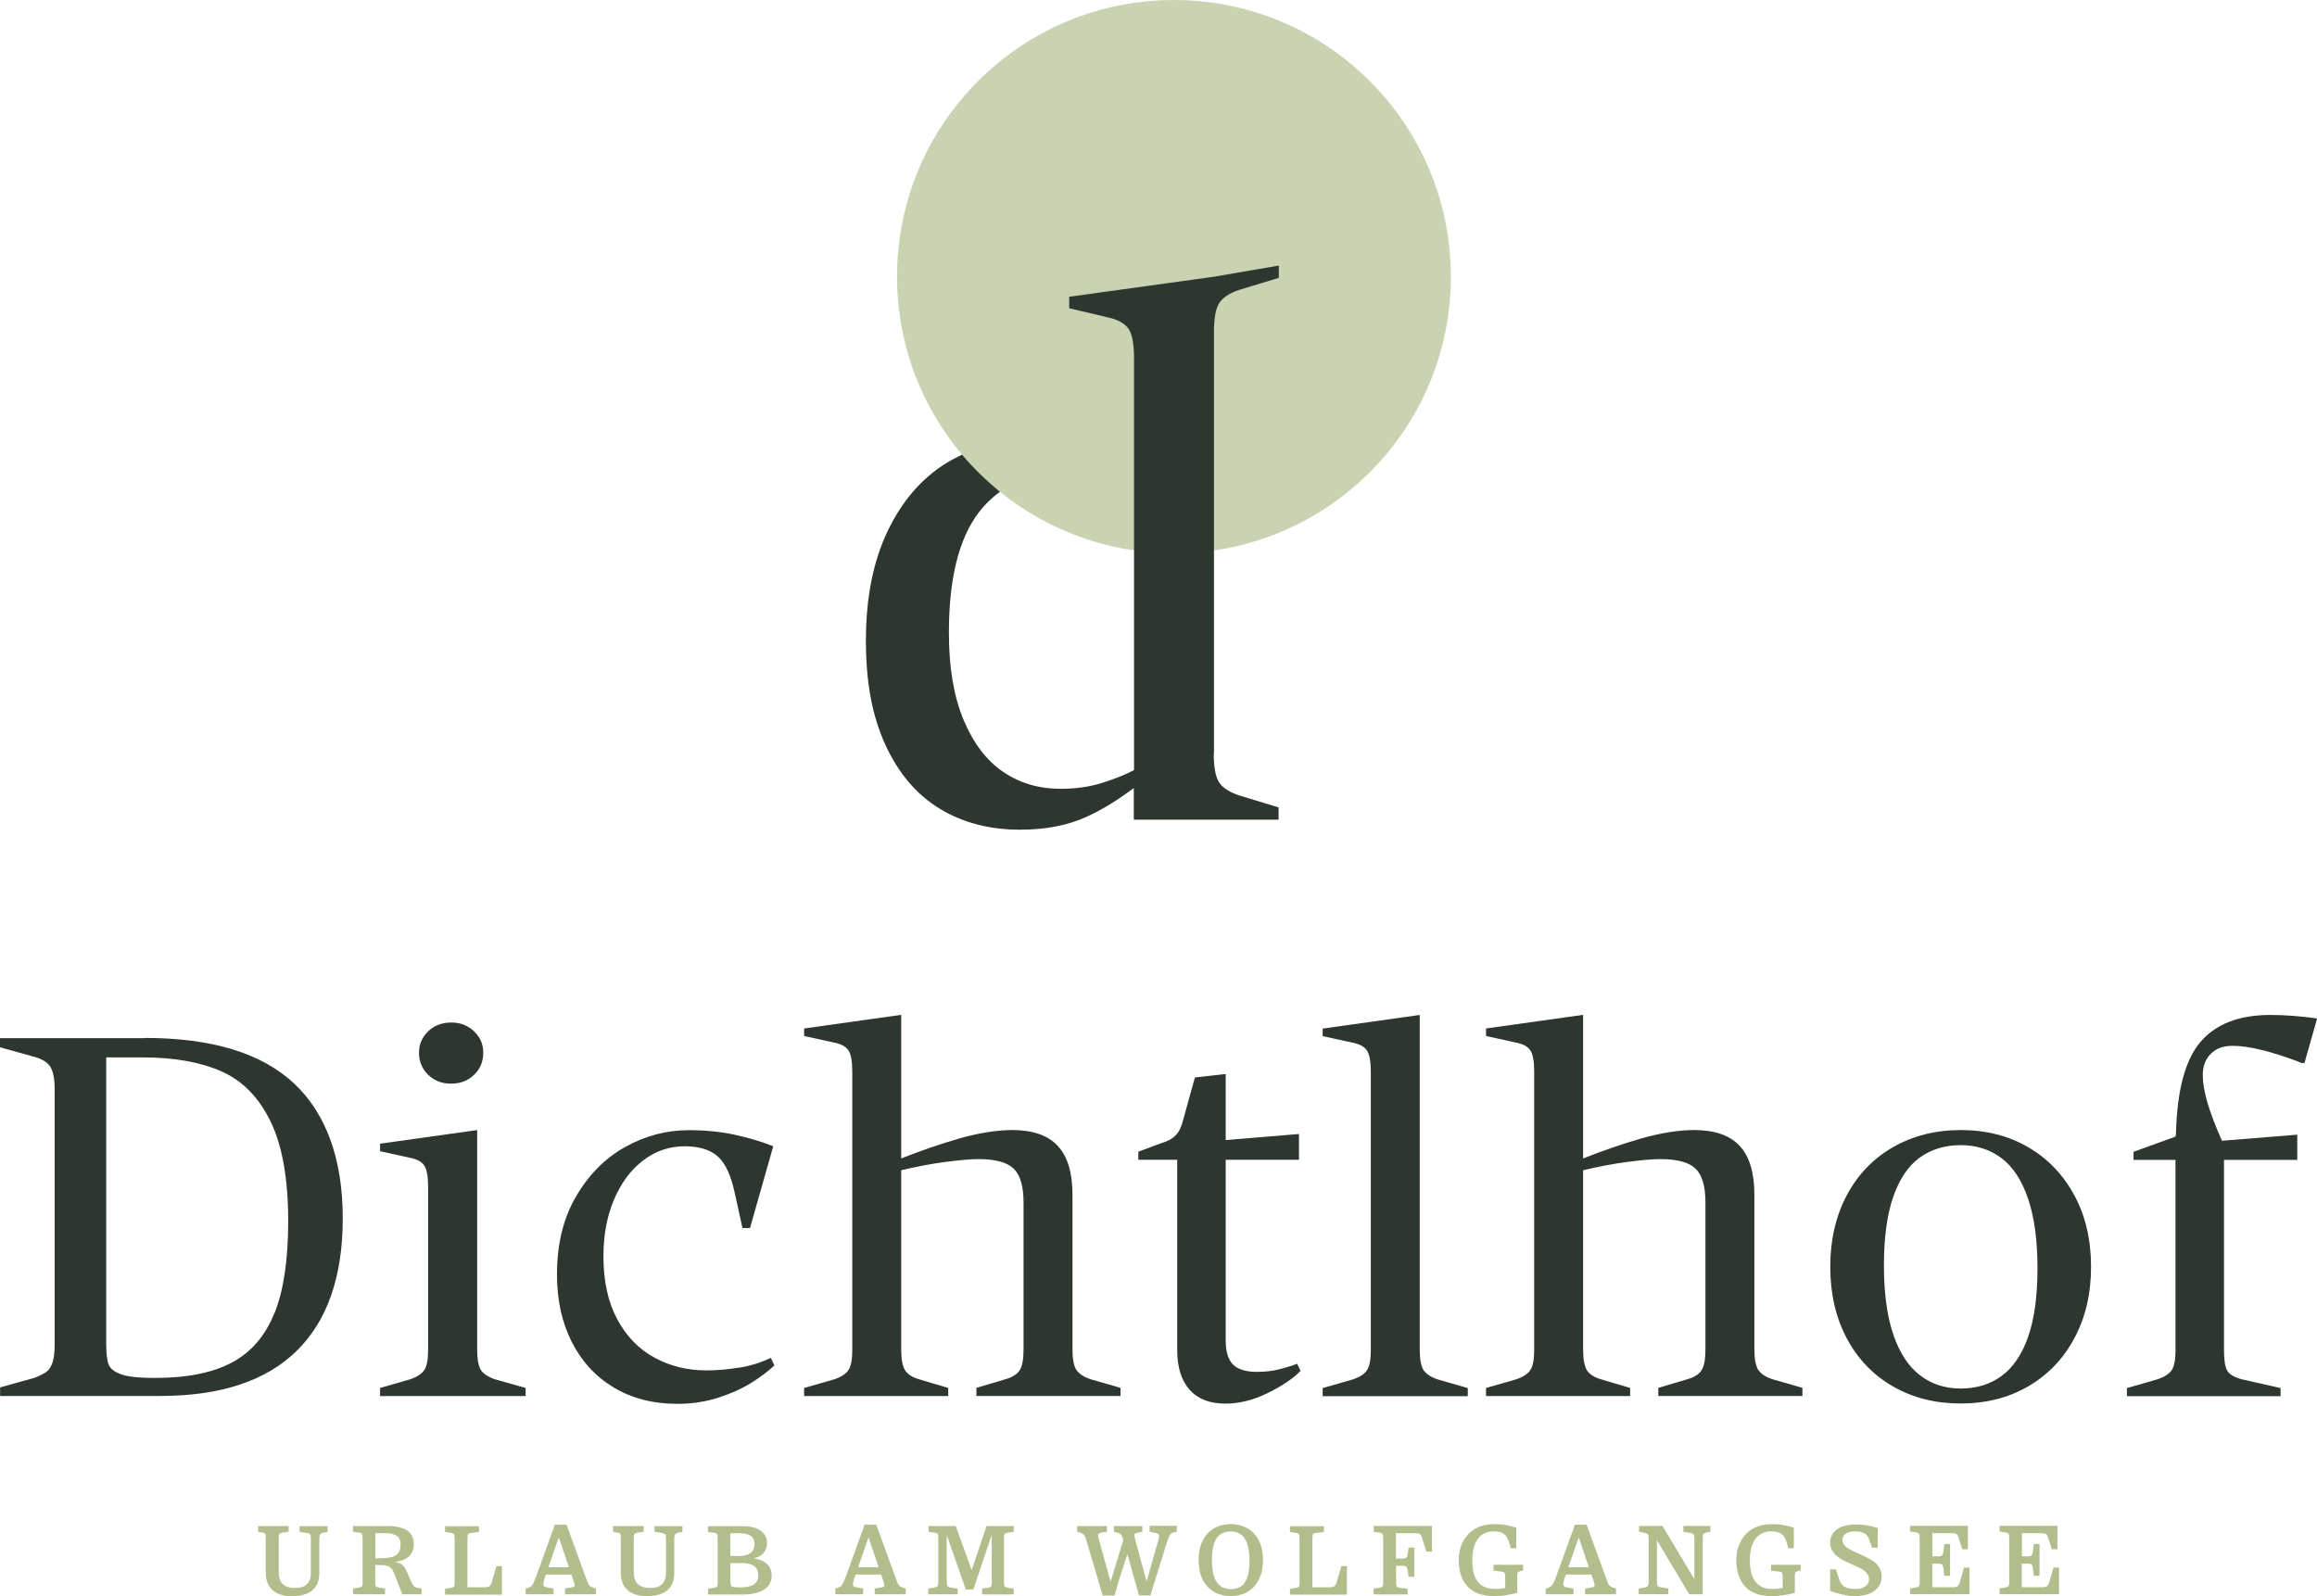 <?xml version="1.0"?>
<svg xmlns="http://www.w3.org/2000/svg" width="360" height="248" viewBox="0 0 360 248" fill="none">
    <g clip-path="url(#clip0_2_21)">
        <path d="M22.458 161.297H0V162.714L5.343 164.201C6.657 164.569 7.498 165.129 7.901 165.881C8.304 166.634 8.496 167.753 8.496 169.223V208.909C8.496 210.116 8.374 211.061 8.146 211.726C7.901 212.409 7.585 212.898 7.165 213.178C6.745 213.458 6.149 213.773 5.361 214.071L0.018 215.558V216.888H24.911C34.283 216.888 41.343 214.543 46.108 209.871C50.873 205.182 53.255 198.323 53.255 189.276C53.255 180.23 50.75 173.108 45.723 168.366C40.695 163.641 32.952 161.262 22.476 161.262L22.458 161.297ZM42.639 204.009C41.22 207.544 39.031 210.099 36.035 211.691C33.057 213.283 29.063 214.088 24.105 214.088C21.688 214.088 19.953 213.913 18.885 213.546C17.816 213.178 17.15 212.671 16.888 212.024C16.625 211.376 16.502 210.291 16.502 208.769V164.289H22.231C27.048 164.289 31.095 165.006 34.371 166.441C37.647 167.876 40.187 170.466 42.026 174.21C43.848 177.955 44.777 183.117 44.777 189.696C44.777 195.715 44.076 200.475 42.657 204.009H42.639Z" fill="#2D362F"/>
        <path d="M74.733 212.881C74.347 212.286 74.137 211.219 74.137 209.696V175.575L59.054 177.692V178.865L63.679 179.88C64.782 180.09 65.518 180.492 65.921 181.087C66.306 181.682 66.517 182.767 66.517 184.342V209.766C66.517 211.236 66.324 212.269 65.921 212.864C65.536 213.459 64.782 213.948 63.679 214.316L59.054 215.646V216.906H81.67V215.646L76.958 214.316C75.854 213.948 75.118 213.459 74.715 212.864L74.733 212.881Z" fill="#2D362F"/>
        <path d="M70.056 168.366C71.527 168.366 72.718 167.911 73.664 166.984C74.61 166.074 75.083 164.937 75.083 163.572C75.083 162.207 74.61 161.157 73.664 160.247C72.718 159.337 71.545 158.865 70.126 158.865C68.707 158.865 67.445 159.32 66.517 160.247C65.571 161.157 65.098 162.277 65.098 163.572C65.098 164.867 65.571 166.074 66.517 166.984C67.463 167.894 68.637 168.366 70.056 168.366Z" fill="#2D362F"/>
        <path d="M114.85 212.479C113.15 212.759 111.433 212.916 109.699 212.916C106.826 212.916 104.163 212.269 101.728 210.956C99.293 209.644 97.349 207.667 95.912 204.99C94.476 202.33 93.758 199.058 93.758 195.191C93.758 191.901 94.301 188.961 95.404 186.372C96.508 183.782 98.014 181.752 99.924 180.3C101.833 178.83 103.988 178.095 106.406 178.095C108.648 178.095 110.365 178.637 111.556 179.705C112.73 180.772 113.606 182.697 114.184 185.462L115.358 190.799H116.531L120.14 178.095C118.301 177.36 116.286 176.765 114.096 176.293C111.906 175.82 109.541 175.593 107.036 175.593C103.585 175.593 100.292 176.45 97.174 178.182C94.055 179.915 91.498 182.47 89.518 185.864C87.521 189.259 86.54 193.318 86.54 198.025C86.54 201.945 87.293 205.427 88.817 208.454C90.341 211.481 92.514 213.861 95.334 215.558C98.155 217.256 101.466 218.113 105.232 218.113C107.474 218.113 109.594 217.798 111.556 217.168C113.518 216.538 115.217 215.786 116.654 214.893C118.09 214.001 119.317 213.091 120.315 212.146L119.772 210.974C118.196 211.709 116.566 212.216 114.867 212.496L114.85 212.479Z" fill="#2D362F"/>
        <path d="M315.118 178.235C312.053 176.45 308.566 175.575 304.642 175.575C300.718 175.575 297.215 176.468 294.114 178.235C291.031 180.02 288.631 182.504 286.931 185.724C285.232 188.944 284.374 192.636 284.374 196.818C284.374 201 285.232 204.709 286.931 207.912C288.631 211.131 291.031 213.633 294.114 215.401C297.197 217.186 300.718 218.06 304.642 218.06C308.566 218.06 312.07 217.168 315.118 215.401C318.184 213.616 320.584 211.131 322.301 207.912C324.035 204.692 324.893 201 324.893 196.818C324.893 192.636 324.035 188.926 322.301 185.724C320.566 182.504 318.184 180.02 315.118 178.235ZM315.118 207.702C314.155 210.449 312.771 212.479 311.002 213.773C309.215 215.086 307.095 215.733 304.642 215.733C302.19 215.733 300.053 215.033 298.283 213.651C296.496 212.269 295.13 210.169 294.166 207.334C293.203 204.517 292.712 200.93 292.712 196.59C292.712 192.251 293.203 188.699 294.166 185.917C295.13 183.152 296.514 181.122 298.283 179.845C300.07 178.567 302.19 177.92 304.642 177.92C307.095 177.92 309.215 178.602 311.002 179.95C312.788 181.315 314.155 183.414 315.118 186.267C316.082 189.119 316.572 192.706 316.572 197.045C316.572 201.385 316.082 204.937 315.118 207.684V207.702Z" fill="#2D362F"/>
        <path d="M273.18 212.829C272.794 212.199 272.584 211.149 272.584 209.697V185.619C272.584 182.225 271.831 179.687 270.307 178.043C268.783 176.398 266.435 175.575 263.247 175.575C260.777 175.575 257.974 176.03 254.803 176.94C252.035 177.745 249.075 178.76 245.974 179.985V157.675L230.891 159.792V160.964L235.533 161.979C236.637 162.189 237.372 162.592 237.775 163.204C238.178 163.799 238.371 164.884 238.371 166.459V209.767C238.371 211.236 238.178 212.269 237.775 212.864C237.39 213.459 236.637 213.949 235.533 214.316L230.891 215.646V216.906H253.279V215.646L248.812 214.316C247.708 214.001 246.972 213.529 246.569 212.899C246.184 212.269 245.974 211.201 245.974 209.679V181.822C248.374 181.245 250.669 180.807 252.841 180.527C255.013 180.247 256.73 180.09 257.991 180.09C260.602 180.09 262.423 180.58 263.457 181.577C264.473 182.575 264.981 184.324 264.981 186.827V209.662C264.981 211.184 264.788 212.251 264.386 212.881C264 213.511 263.247 213.984 262.143 214.299L257.659 215.628V216.888H280.047V215.628L275.422 214.299C274.318 213.931 273.583 213.441 273.18 212.811V212.829Z" fill="#2D362F"/>
        <path d="M352.765 157.692C347.895 157.692 344.269 159.092 341.886 161.892C339.504 164.692 338.242 169.469 338.085 176.205L338.015 176.59L331.498 178.953V180.212H338.015V209.784C338.015 211.254 337.822 212.286 337.419 212.881C337.034 213.476 336.245 213.966 335.107 214.334L330.464 215.663V216.923H354.342V215.663L348.456 214.334C347.194 214.019 346.406 213.564 346.056 212.969C345.705 212.374 345.548 211.289 345.548 209.714V180.212H356.934V176.293L345.232 177.238C344.181 174.875 343.428 172.881 342.955 171.236C342.482 169.591 342.254 168.191 342.254 167.036C342.254 165.671 342.657 164.569 343.48 163.747C344.286 162.907 345.425 162.487 346.896 162.487C348.21 162.487 349.734 162.714 351.486 163.152C353.238 163.589 355.007 164.167 356.794 164.832L357.583 165.147H358.056L360.018 158.235C357.355 157.867 354.937 157.692 352.8 157.692H352.765Z" fill="#2D362F"/>
        <path d="M167.229 212.829C166.844 212.199 166.634 211.149 166.634 209.697V185.619C166.634 182.225 165.88 179.687 164.356 178.043C162.832 176.398 160.485 175.575 157.296 175.575C154.826 175.575 152.023 176.03 148.853 176.94C146.085 177.745 143.124 178.76 140.023 179.985V157.675L124.94 159.792V160.964L129.583 161.979C130.686 162.189 131.422 162.592 131.825 163.204C132.228 163.799 132.42 164.884 132.42 166.459V209.767C132.42 211.236 132.228 212.269 131.825 212.864C131.439 213.459 130.686 213.949 129.583 214.316L124.94 215.646V216.906H147.329V215.646L142.861 214.316C141.758 214.001 141.022 213.529 140.619 212.899C140.234 212.269 140.023 211.201 140.023 209.679V181.822C142.423 181.245 144.718 180.807 146.891 180.527C149.063 180.247 150.78 180.09 152.041 180.09C154.651 180.09 156.473 180.58 157.507 181.577C158.523 182.575 159.031 184.324 159.031 186.827V209.662C159.031 211.184 158.838 212.251 158.435 212.881C158.05 213.511 157.296 213.984 156.193 214.299L151.708 215.628V216.888H174.096V215.628L169.472 214.299C168.368 213.931 167.632 213.441 167.229 212.811V212.829Z" fill="#2D362F"/>
        <path d="M221.185 212.881C220.8 212.286 220.59 211.219 220.59 209.697V157.692L205.507 159.81V160.982L210.149 161.997C211.253 162.207 211.988 162.609 212.391 163.222C212.777 163.817 212.987 164.902 212.987 166.476V209.784C212.987 211.254 212.794 212.286 212.391 212.881C212.006 213.476 211.253 213.966 210.149 214.334L205.507 215.663V216.923H228.053V215.663L223.428 214.334C222.324 213.966 221.588 213.476 221.185 212.881Z" fill="#2D362F"/>
        <path d="M198.727 212.759C197.658 213.021 196.52 213.144 195.311 213.144C193.577 213.144 192.333 212.759 191.58 212.006C190.826 211.254 190.441 210.012 190.441 208.279V180.195H201.828V176.188L190.441 177.133V166.861L185.658 167.404L183.854 173.913C183.591 175.015 183.206 175.838 182.68 176.38C182.155 176.923 181.349 177.36 180.245 177.675L176.864 178.935V180.195H182.908V209.767C182.908 212.426 183.556 214.491 184.835 215.926C186.114 217.361 187.971 218.078 190.371 218.078C192.578 218.078 194.803 217.518 197.045 216.398C199.288 215.278 200.969 214.141 202.073 212.986L201.53 211.884C200.742 212.199 199.813 212.479 198.745 212.741L198.727 212.759Z" fill="#2D362F"/>
        <path d="M117.127 242.138C117.81 241.963 118.318 241.666 118.669 241.246C119.019 240.826 119.177 240.336 119.177 239.758C119.177 239.216 119.036 238.744 118.739 238.359C118.441 237.956 118.003 237.659 117.425 237.431C116.847 237.204 116.146 237.116 115.305 237.116H109.997V238.009L110.978 238.149C111.206 238.184 111.346 238.254 111.399 238.341C111.469 238.429 111.504 238.621 111.504 238.919V245.918C111.504 246.128 111.504 246.285 111.451 246.373C111.416 246.46 111.381 246.53 111.311 246.583C111.241 246.635 111.136 246.653 110.961 246.688L110.015 246.845V247.738H115.375C116.794 247.738 117.898 247.493 118.704 246.985C119.492 246.495 119.895 245.76 119.895 244.798C119.895 244.045 119.65 243.433 119.142 242.978C118.634 242.523 117.968 242.243 117.127 242.138ZM113.466 238.219H114.85C115.34 238.219 115.761 238.271 116.111 238.376C116.461 238.481 116.742 238.656 116.934 238.901C117.127 239.146 117.232 239.478 117.232 239.898C117.232 240.318 117.127 240.651 116.952 240.931C116.759 241.211 116.496 241.403 116.128 241.543C115.778 241.683 115.358 241.753 114.867 241.753H113.466V238.201V238.219ZM117.512 245.795C117.32 246.075 117.004 246.285 116.566 246.425C116.128 246.565 115.568 246.635 114.867 246.635C114.429 246.635 114.131 246.618 113.939 246.565C113.746 246.513 113.623 246.443 113.571 246.32C113.518 246.215 113.483 246.04 113.483 245.83V242.856H115.235C115.831 242.856 116.304 242.926 116.689 243.066C117.074 243.206 117.355 243.416 117.53 243.695C117.723 243.975 117.81 244.325 117.81 244.763C117.81 245.2 117.705 245.533 117.512 245.813V245.795Z" fill="#B1BE8C"/>
        <path d="M139.918 246.53C139.796 246.46 139.673 246.338 139.585 246.18C139.498 246.023 139.393 245.795 139.27 245.463L136.152 236.889H134.312C134.19 237.309 134.032 237.799 133.804 238.359L131.492 244.745C131.282 245.323 131.107 245.743 130.984 245.988C130.861 246.233 130.721 246.408 130.599 246.495C130.458 246.583 130.283 246.67 130.056 246.74L129.793 246.81V247.702H134.12V246.81L132.964 246.6C132.806 246.565 132.701 246.513 132.631 246.443C132.561 246.373 132.526 246.285 132.526 246.18C132.526 246.075 132.561 245.883 132.613 245.638C132.666 245.375 132.753 245.13 132.858 244.868L132.928 244.64H136.905L137.273 245.725C137.361 245.953 137.413 246.128 137.413 246.233C137.413 246.338 137.378 246.425 137.308 246.495C137.238 246.565 137.133 246.6 137.01 246.618L135.907 246.81V247.702H140.724V246.81L140.461 246.723C140.234 246.67 140.058 246.6 139.936 246.513L139.918 246.53ZM133.331 243.503L134.943 238.866L136.52 243.503H133.331Z" fill="#B1BE8C"/>
        <path d="M46.546 237.991L47.72 238.184C47.965 238.236 48.123 238.306 48.193 238.428C48.263 238.533 48.298 238.743 48.298 239.041V240.196C48.298 241.578 48.298 242.96 48.298 244.325C48.298 245.113 48.105 245.708 47.702 246.11C47.299 246.513 46.686 246.723 45.845 246.723C45.005 246.723 44.339 246.513 43.918 246.11C43.498 245.69 43.305 245.095 43.305 244.325V238.901C43.305 238.603 43.34 238.428 43.41 238.323C43.48 238.236 43.62 238.166 43.831 238.131L44.847 237.991V237.099H40.099V237.991L40.678 238.096C40.87 238.114 41.01 238.149 41.098 238.219C41.185 238.271 41.238 238.358 41.256 238.463C41.273 238.568 41.291 238.708 41.291 238.918V244.29C41.291 245.515 41.641 246.425 42.342 247.055C43.042 247.685 44.059 248 45.372 248C46.686 248 47.79 247.702 48.526 247.09C49.261 246.478 49.629 245.568 49.612 244.343V239.058C49.612 238.743 49.664 238.533 49.752 238.393C49.822 238.254 50.015 238.166 50.312 238.114L50.891 238.009V237.116H46.546V238.009V237.991Z" fill="#B1BE8C"/>
        <path d="M101.729 237.991L102.902 238.184C103.148 238.236 103.305 238.306 103.375 238.428C103.445 238.533 103.48 238.743 103.48 239.041V240.196C103.48 241.578 103.48 242.96 103.48 244.325C103.48 245.113 103.288 245.708 102.885 246.11C102.482 246.513 101.869 246.723 101.028 246.723C100.187 246.723 99.521 246.513 99.101 246.11C98.68 245.69 98.47 245.095 98.47 244.325V238.901C98.47 238.603 98.505 238.428 98.593 238.323C98.663 238.236 98.803 238.166 98.996 238.131L100.012 237.991V237.099H95.264V237.991L95.843 238.096C96.035 238.114 96.175 238.149 96.263 238.219C96.35 238.271 96.403 238.358 96.421 238.463C96.438 238.568 96.456 238.708 96.456 238.918V244.29C96.456 245.515 96.806 246.425 97.507 247.055C98.207 247.685 99.224 248 100.52 248C101.816 248 102.937 247.702 103.673 247.09C104.409 246.478 104.777 245.568 104.759 244.343V239.058C104.759 238.743 104.812 238.533 104.899 238.393C104.987 238.254 105.162 238.166 105.46 238.114L106.038 238.009V237.116H101.694V238.009L101.729 237.991Z" fill="#B1BE8C"/>
        <path d="M64.362 246.46C64.204 246.32 64.064 246.128 63.959 245.883L63.241 244.273C63.048 243.8 62.838 243.45 62.645 243.258C62.453 243.065 62.207 242.908 61.91 242.803L61.401 242.663C61.892 242.593 62.33 242.506 62.68 242.348C63.223 242.121 63.626 241.806 63.889 241.403C64.152 241.001 64.292 240.511 64.292 239.916C64.292 238.953 63.942 238.254 63.258 237.781C62.558 237.326 61.542 237.099 60.228 237.099H54.85V237.991L55.813 238.131C56.023 238.166 56.181 238.236 56.233 238.341C56.286 238.446 56.339 238.621 56.339 238.901V245.9C56.339 246.093 56.339 246.25 56.286 246.338C56.251 246.425 56.216 246.495 56.146 246.548C56.076 246.6 55.971 246.635 55.796 246.653L54.85 246.81V247.702H59.825V246.81L58.861 246.653C58.704 246.618 58.581 246.583 58.493 246.53C58.406 246.478 58.371 246.408 58.336 246.32C58.318 246.233 58.301 246.075 58.301 245.9V243.135L59.317 243.17C59.702 243.17 60.017 243.24 60.263 243.328C60.508 243.415 60.701 243.555 60.841 243.73C60.981 243.905 61.121 244.15 61.244 244.448L62.505 247.702H65.501V246.81L65.045 246.723C64.73 246.67 64.485 246.583 64.327 246.443L64.362 246.46ZM59.912 242.068L58.318 242.121V238.201H59.702C60.28 238.201 60.753 238.253 61.121 238.376C61.489 238.498 61.769 238.673 61.962 238.936C62.155 239.198 62.242 239.548 62.242 239.986C62.242 240.458 62.155 240.843 61.98 241.141C61.804 241.438 61.542 241.648 61.209 241.806C60.858 241.946 60.438 242.033 59.912 242.051V242.068Z" fill="#B1BE8C"/>
        <path d="M76.415 245.795C76.327 246.093 76.222 246.285 76.064 246.425C75.907 246.548 75.679 246.618 75.346 246.618H72.631V238.936C72.631 238.674 72.666 238.481 72.718 238.376C72.771 238.271 72.928 238.201 73.191 238.166L74.418 238.026V237.134H69.144V238.026L70.108 238.166C70.336 238.201 70.476 238.271 70.528 238.376C70.581 238.481 70.634 238.656 70.634 238.936V245.935C70.634 246.233 70.599 246.408 70.528 246.513C70.458 246.6 70.318 246.67 70.091 246.705L69.144 246.863V247.755H77.991V243.328H77.133L76.397 245.813L76.415 245.795Z" fill="#B1BE8C"/>
        <path d="M91.796 246.53C91.673 246.46 91.55 246.338 91.463 246.18C91.375 246.023 91.27 245.795 91.147 245.463L88.029 236.889H86.19C86.067 237.309 85.892 237.799 85.682 238.359L83.369 244.745C83.159 245.323 82.984 245.743 82.861 245.988C82.739 246.233 82.616 246.408 82.476 246.495C82.336 246.583 82.161 246.67 81.933 246.74L81.67 246.81V247.702H85.997V246.81L84.841 246.6C84.683 246.565 84.578 246.513 84.508 246.443C84.438 246.373 84.403 246.285 84.403 246.18C84.403 246.075 84.438 245.883 84.491 245.638C84.561 245.375 84.631 245.13 84.736 244.868L84.806 244.64H88.783L89.15 245.725C89.238 245.953 89.291 246.128 89.291 246.233C89.291 246.338 89.256 246.425 89.186 246.495C89.115 246.565 89.01 246.6 88.888 246.618L87.784 246.81V247.702H92.602V246.81L92.339 246.723C92.129 246.67 91.953 246.6 91.813 246.513L91.796 246.53ZM85.209 243.503L86.82 238.866L88.397 243.503H85.209Z" fill="#B1BE8C"/>
        <path d="M178.616 237.991L179.632 238.184C179.807 238.219 179.93 238.289 180 238.359C180.07 238.429 180.105 238.516 180.105 238.621C180.105 238.726 180.088 238.884 180.035 239.094C179.983 239.286 179.912 239.566 179.807 239.899L178.143 245.708L176.374 239.164C176.286 238.849 176.234 238.656 176.234 238.569C176.234 238.446 176.269 238.359 176.321 238.306C176.374 238.254 176.479 238.201 176.637 238.166L177.495 237.991V237.099H173.063V237.991L173.431 238.079C173.746 238.149 173.956 238.236 174.096 238.341C174.237 238.446 174.342 238.639 174.412 238.884L174.534 239.286L172.555 245.743L170.715 239.094C170.645 238.849 170.61 238.674 170.61 238.569C170.61 238.446 170.645 238.359 170.715 238.289C170.785 238.219 170.908 238.166 171.083 238.131L171.977 237.991V237.099H167.369V237.991L167.667 238.079C168.035 238.184 168.28 238.306 168.403 238.446C168.526 238.604 168.666 238.884 168.788 239.304L171.329 247.895H173.185C173.273 247.633 173.343 247.37 173.396 247.143C173.448 246.933 173.501 246.705 173.571 246.478C173.641 246.268 173.711 246.04 173.764 245.796L175.165 241.473L176.969 247.878H178.756L178.931 247.248C179.072 246.74 179.212 246.285 179.369 245.865L181.261 239.776C181.402 239.321 181.524 238.989 181.629 238.761C181.734 238.534 181.839 238.376 181.945 238.289C182.05 238.201 182.19 238.114 182.365 238.079L182.838 237.956V237.064H178.616V237.956V237.991Z" fill="#B1BE8C"/>
        <path d="M150.955 243.888L148.502 237.099H144.28V237.991L145.244 238.131C145.472 238.166 145.629 238.236 145.682 238.341C145.752 238.428 145.787 238.621 145.787 238.883V245.76C145.787 246.075 145.752 246.285 145.682 246.408C145.612 246.513 145.454 246.6 145.226 246.653L144.228 246.81V247.702H148.8V246.81L147.696 246.653C147.434 246.618 147.276 246.53 147.206 246.408C147.136 246.285 147.101 246.075 147.101 245.778V238.516L150.061 246.95H151.235L154.091 238.446V245.9C154.091 246.11 154.073 246.268 154.038 246.355C154.003 246.443 153.95 246.513 153.88 246.565C153.81 246.618 153.705 246.635 153.547 246.67L152.584 246.828V247.72H157.507V246.828L156.543 246.67C156.333 246.635 156.175 246.565 156.105 246.46C156.035 246.355 156 246.163 156 245.9V238.901C156 238.708 156.018 238.551 156.053 238.446C156.088 238.341 156.14 238.271 156.21 238.236C156.28 238.201 156.385 238.166 156.543 238.131L157.507 237.991V237.099H153.285L150.99 243.888H150.955Z" fill="#B1BE8C"/>
        <path d="M275.194 244.028L276.385 244.168C276.561 244.185 276.701 244.22 276.771 244.273C276.858 244.325 276.911 244.395 276.928 244.5C276.963 244.605 276.981 244.745 276.981 244.938V246.723C276.771 246.758 276.526 246.793 276.245 246.828C275.965 246.863 275.702 246.88 275.439 246.88C274.651 246.88 273.985 246.723 273.477 246.408C272.952 246.093 272.549 245.603 272.286 244.955C272.023 244.29 271.883 243.433 271.883 242.401C271.883 241.368 272.023 240.563 272.304 239.898C272.584 239.234 272.969 238.726 273.46 238.411C273.95 238.096 274.528 237.921 275.194 237.921C275.615 237.921 275.965 237.974 276.263 238.061C276.561 238.166 276.788 238.289 276.981 238.481C277.156 238.656 277.314 238.901 277.436 239.198C277.472 239.268 277.489 239.356 277.524 239.426C277.542 239.496 277.577 239.566 277.612 239.636L277.839 240.546H278.715V237.379C278.365 237.221 277.892 237.099 277.279 236.976C276.683 236.854 275.982 236.801 275.212 236.801C274.143 236.801 273.197 237.046 272.374 237.501C271.55 237.956 270.92 238.621 270.464 239.478C270.009 240.318 269.781 241.298 269.781 242.401C269.781 244.133 270.236 245.498 271.147 246.495C272.058 247.493 273.442 247.983 275.299 247.983C275.982 247.983 276.631 247.93 277.226 247.825C277.839 247.72 278.382 247.615 278.873 247.475V244.78C278.873 244.553 278.908 244.395 278.961 244.308C279.013 244.22 279.136 244.15 279.293 244.115L279.784 244.01V243.118H275.177V244.01L275.194 244.028Z" fill="#B1BE8C"/>
        <path d="M319.042 243.591L318.412 245.796C318.324 246.093 318.219 246.303 318.061 246.425C317.904 246.548 317.676 246.618 317.361 246.6H314.137V242.943H315.118C315.381 242.943 315.556 242.996 315.661 243.101C315.767 243.223 315.819 243.398 315.854 243.626L316.012 244.833H316.888V239.899H316.012L315.854 241.106C315.819 241.368 315.749 241.543 315.644 241.648C315.521 241.753 315.364 241.806 315.136 241.806H314.155V238.201H317.221C317.536 238.201 317.781 238.254 317.921 238.376C318.061 238.499 318.184 238.709 318.254 238.989L318.797 240.704H319.673V237.064H310.686V237.956L311.65 238.096C311.877 238.131 312.018 238.201 312.07 238.306C312.123 238.411 312.175 238.586 312.175 238.866V245.865C312.175 246.075 312.175 246.233 312.123 246.32C312.088 246.408 312.035 246.478 311.965 246.53C311.895 246.583 311.772 246.6 311.632 246.635L310.686 246.793V247.685H319.918V243.556H319.06L319.042 243.591Z" fill="#B1BE8C"/>
        <path d="M304.502 245.796C304.432 246.093 304.31 246.303 304.152 246.425C303.994 246.548 303.767 246.618 303.451 246.6H300.228V242.943H301.209C301.472 242.943 301.647 242.996 301.752 243.101C301.857 243.223 301.927 243.398 301.945 243.626L302.102 244.833H302.996V239.899H302.102L301.945 241.106C301.91 241.368 301.84 241.543 301.735 241.648C301.629 241.753 301.454 241.806 301.226 241.806H300.245V238.201H303.311C303.626 238.201 303.872 238.254 304.012 238.376C304.152 238.499 304.275 238.709 304.345 238.989L304.888 240.704H305.764V237.064H296.777V237.956L297.74 238.096C297.968 238.131 298.108 238.201 298.161 238.306C298.213 238.411 298.266 238.586 298.266 238.866V245.865C298.266 246.075 298.266 246.233 298.213 246.32C298.178 246.408 298.126 246.478 298.056 246.53C297.986 246.583 297.863 246.6 297.723 246.635L296.777 246.793V247.685H306.009V243.556H305.151L304.52 245.761L304.502 245.796Z" fill="#B1BE8C"/>
        <path d="M261.548 237.991L262.651 238.166C262.896 238.201 263.072 238.288 263.142 238.393C263.212 238.516 263.264 238.726 263.264 239.023V245.358L258.307 237.081H254.663V237.973L255.626 238.183C255.767 238.218 255.872 238.253 255.942 238.306C256.012 238.341 256.064 238.428 256.099 238.533C256.134 238.638 256.152 238.813 256.152 239.006C256.152 240.563 256.152 242.103 256.152 243.643V245.743C256.152 245.97 256.134 246.128 256.099 246.25C256.064 246.373 256.012 246.46 255.924 246.513C255.854 246.565 255.732 246.6 255.574 246.635L254.61 246.792V247.685H259.218V246.792L258.026 246.6C257.781 246.565 257.624 246.478 257.553 246.373C257.483 246.25 257.448 246.058 257.448 245.76V239.303L262.459 247.702H264.561C264.561 246.862 264.561 246.233 264.561 245.813C264.561 245.393 264.561 244.745 264.561 243.87V239.023C264.561 238.778 264.561 238.603 264.596 238.498C264.613 238.376 264.666 238.288 264.753 238.236C264.841 238.183 264.964 238.131 265.139 238.096L265.752 237.973V237.081H261.548V237.973V237.991Z" fill="#B1BE8C"/>
        <path d="M291.293 242.733C290.978 242.47 290.593 242.243 290.155 242.033L287.877 240.966C287.317 240.703 286.914 240.441 286.651 240.178C286.388 239.916 286.266 239.601 286.266 239.251C286.266 238.866 286.423 238.551 286.756 238.306C287.072 238.061 287.58 237.938 288.228 237.938C288.876 237.938 289.349 238.026 289.682 238.218C290.015 238.411 290.26 238.708 290.4 239.146L290.873 240.458H291.749V237.413C291.293 237.256 290.785 237.116 290.19 237.011C289.594 236.906 288.999 236.854 288.35 236.854C287.457 236.854 286.721 236.976 286.126 237.221C285.53 237.466 285.092 237.816 284.794 238.236C284.496 238.673 284.356 239.146 284.356 239.653C284.356 240.301 284.566 240.861 284.969 241.333C285.372 241.805 285.933 242.208 286.651 242.54L288.946 243.608C289.436 243.853 289.804 244.115 290.032 244.413C290.277 244.71 290.4 245.043 290.4 245.41C290.4 245.655 290.312 245.9 290.155 246.127C289.997 246.355 289.752 246.53 289.436 246.67C289.104 246.81 288.718 246.88 288.245 246.88C287.702 246.88 287.264 246.81 286.931 246.687C286.581 246.565 286.336 246.372 286.143 246.127C285.95 245.883 285.81 245.568 285.705 245.183L285.25 243.818H284.356V247.177C284.899 247.387 285.512 247.562 286.196 247.737C286.879 247.895 287.562 247.982 288.21 247.982C289.121 247.982 289.892 247.842 290.505 247.58C291.118 247.317 291.591 246.95 291.907 246.495C292.204 246.04 292.362 245.55 292.362 245.008C292.362 244.5 292.274 244.063 292.064 243.678C291.872 243.293 291.609 242.978 291.293 242.733Z" fill="#B1BE8C"/>
        <path d="M193.839 237.484C193.086 237.029 192.21 236.801 191.229 236.801C190.248 236.801 189.355 237.029 188.601 237.466C187.848 237.904 187.27 238.551 186.85 239.408C186.429 240.266 186.219 241.263 186.219 242.401C186.219 243.538 186.429 244.553 186.85 245.393C187.27 246.233 187.866 246.88 188.619 247.318C189.372 247.755 190.248 247.983 191.229 247.983C192.21 247.983 193.086 247.755 193.839 247.318C194.593 246.88 195.188 246.233 195.609 245.375C196.029 244.535 196.239 243.538 196.239 242.383C196.239 241.228 196.029 240.248 195.609 239.391C195.188 238.551 194.593 237.904 193.839 237.449V237.484ZM193.787 245.095C193.542 245.76 193.226 246.215 192.788 246.495C192.368 246.758 191.842 246.898 191.212 246.898C190.581 246.898 190.073 246.74 189.653 246.443C189.215 246.145 188.882 245.655 188.654 244.99C188.426 244.325 188.304 243.451 188.304 242.366C188.304 241.281 188.426 240.441 188.654 239.776C188.882 239.111 189.215 238.639 189.653 238.359C190.073 238.079 190.599 237.939 191.229 237.939C191.86 237.939 192.368 238.096 192.788 238.394C193.226 238.691 193.542 239.181 193.787 239.846C194.015 240.511 194.137 241.386 194.137 242.488C194.137 243.591 194.015 244.448 193.787 245.113V245.095Z" fill="#B1BE8C"/>
        <path d="M207.696 245.795C207.609 246.093 207.504 246.285 207.346 246.425C207.188 246.548 206.961 246.618 206.628 246.618H203.912V238.936C203.912 238.674 203.947 238.481 204 238.376C204.053 238.271 204.21 238.201 204.473 238.166L205.699 238.026V237.134H200.426V238.026L201.39 238.166C201.618 238.201 201.758 238.271 201.81 238.376C201.88 238.464 201.915 238.656 201.915 238.936V245.935C201.915 246.233 201.88 246.408 201.81 246.513C201.74 246.6 201.6 246.67 201.372 246.705L200.426 246.863V247.755H209.273V243.328H208.415L207.679 245.813L207.696 245.795Z" fill="#B1BE8C"/>
        <path d="M213.425 237.991L214.388 238.131C214.599 238.166 214.739 238.253 214.809 238.358C214.879 238.463 214.914 238.638 214.914 238.901V245.9C214.914 246.11 214.914 246.268 214.861 246.355C214.826 246.442 214.774 246.513 214.704 246.565C214.634 246.617 214.511 246.635 214.371 246.67L213.425 246.827V247.72H218.698V246.827L217.454 246.687C217.244 246.652 217.086 246.582 217.016 246.478C216.946 246.373 216.911 246.198 216.911 245.935V243.275H217.962C218.207 243.275 218.4 243.328 218.505 243.433C218.61 243.538 218.68 243.713 218.715 243.958L218.855 244.973H219.749V240.441H218.855L218.715 241.438C218.68 241.701 218.61 241.893 218.488 241.998C218.365 242.103 218.19 242.155 217.945 242.155H216.893V238.218H219.959C220.274 238.218 220.52 238.271 220.66 238.393C220.8 238.516 220.905 238.708 220.975 239.006L221.606 241.071H222.482V237.081H213.442V237.973L213.425 237.991Z" fill="#B1BE8C"/>
        <path d="M232.082 244.028L233.273 244.168C233.448 244.185 233.588 244.22 233.658 244.273C233.746 244.325 233.799 244.395 233.816 244.5C233.851 244.605 233.869 244.745 233.869 244.938V246.723C233.658 246.758 233.413 246.793 233.133 246.828C232.853 246.863 232.59 246.88 232.327 246.88C231.539 246.88 230.873 246.723 230.347 246.408C229.822 246.093 229.419 245.603 229.156 244.955C228.893 244.29 228.753 243.433 228.753 242.401C228.753 241.368 228.893 240.563 229.174 239.898C229.454 239.234 229.839 238.726 230.33 238.411C230.82 238.096 231.399 237.921 232.064 237.921C232.485 237.921 232.835 237.974 233.133 238.061C233.431 238.166 233.676 238.289 233.851 238.481C234.044 238.656 234.184 238.901 234.307 239.198C234.342 239.268 234.359 239.356 234.394 239.426C234.412 239.496 234.447 239.566 234.482 239.636L234.71 240.546H235.585V237.379C235.235 237.221 234.762 237.099 234.149 236.976C233.536 236.854 232.853 236.801 232.082 236.801C231.013 236.801 230.067 237.046 229.244 237.501C228.42 237.974 227.79 238.621 227.334 239.478C226.879 240.318 226.651 241.298 226.651 242.401C226.651 244.133 227.107 245.498 228.018 246.495C228.928 247.493 230.312 247.983 232.169 247.983C232.853 247.983 233.483 247.93 234.096 247.825C234.692 247.72 235.253 247.615 235.743 247.475V244.78C235.743 244.553 235.778 244.395 235.831 244.308C235.883 244.22 236.006 244.15 236.164 244.115L236.654 244.01V243.118H232.047V244.01L232.082 244.028Z" fill="#B1BE8C"/>
        <path d="M250.283 246.53C250.161 246.46 250.038 246.338 249.95 246.18C249.863 246.023 249.758 245.795 249.635 245.463L246.517 236.889H244.677C244.555 237.309 244.397 237.799 244.169 238.359L241.857 244.745C241.647 245.323 241.472 245.743 241.349 245.988C241.226 246.233 241.086 246.408 240.964 246.495C240.823 246.583 240.648 246.67 240.421 246.74L240.158 246.81V247.702H244.485V246.81L243.329 246.6C243.171 246.565 243.066 246.513 242.996 246.443C242.926 246.373 242.891 246.285 242.891 246.18C242.891 246.075 242.926 245.883 242.978 245.638C243.031 245.375 243.118 245.13 243.223 244.868L243.293 244.64H247.27L247.638 245.725C247.726 245.953 247.778 246.128 247.778 246.233C247.778 246.338 247.743 246.425 247.673 246.495C247.603 246.565 247.498 246.6 247.375 246.618L246.272 246.81V247.702H251.089V246.81L250.826 246.723C250.599 246.67 250.423 246.6 250.301 246.513L250.283 246.53ZM243.679 243.503L245.291 238.866L246.867 243.503H243.679Z" fill="#B1BE8C"/>
        <path d="M182.4 85.968C206.172 85.968 225.425 66.72 225.425 42.993C225.425 19.265 206.172 0 182.4 0C158.628 0 139.375 19.248 139.375 42.975C139.375 66.703 158.645 85.951 182.4 85.951" fill="#CAD3B1"/>
        <path d="M188.619 117.097V51.549C188.619 49.467 188.882 47.997 189.407 47.14C189.933 46.282 190.931 45.6 192.42 45.075L198.692 43.167V41.26L188.619 42.993L166.125 46.107V47.892L172.274 49.344C173.851 49.712 174.885 50.342 175.41 51.182C175.936 52.039 176.198 53.544 176.198 55.714V119.652C174.937 120.316 173.308 120.981 171.328 121.611C169.349 122.241 167.177 122.556 164.777 122.556C161.413 122.556 158.452 121.681 155.877 119.932C153.302 118.182 151.252 115.505 149.728 111.882C148.204 108.26 147.433 103.746 147.433 98.304C147.433 89.957 148.958 83.746 152.023 79.686C153.022 78.374 154.143 77.289 155.369 76.396C153.232 74.664 151.252 72.739 149.483 70.639C148.66 71.025 147.854 71.444 147.083 71.917C143.212 74.297 140.146 77.849 137.904 82.538C135.661 87.228 134.54 92.897 134.54 99.529C134.54 106.161 135.556 111.34 137.571 115.732C139.585 120.124 142.388 123.431 145.962 125.618C149.536 127.806 153.723 128.908 158.487 128.908C162.447 128.908 165.898 128.243 168.841 126.896C171.206 125.828 173.641 124.324 176.163 122.434V127.351H198.657V125.443L192.385 123.536C190.896 123.011 189.88 122.329 189.372 121.471C188.847 120.614 188.584 119.144 188.584 117.062" fill="#2D362F"/>
    </g>
    <defs>
        <clipPath id="clip0_2_21">
            <rect width="360" height="248" fill="white"/>
        </clipPath>
    </defs>
</svg>
